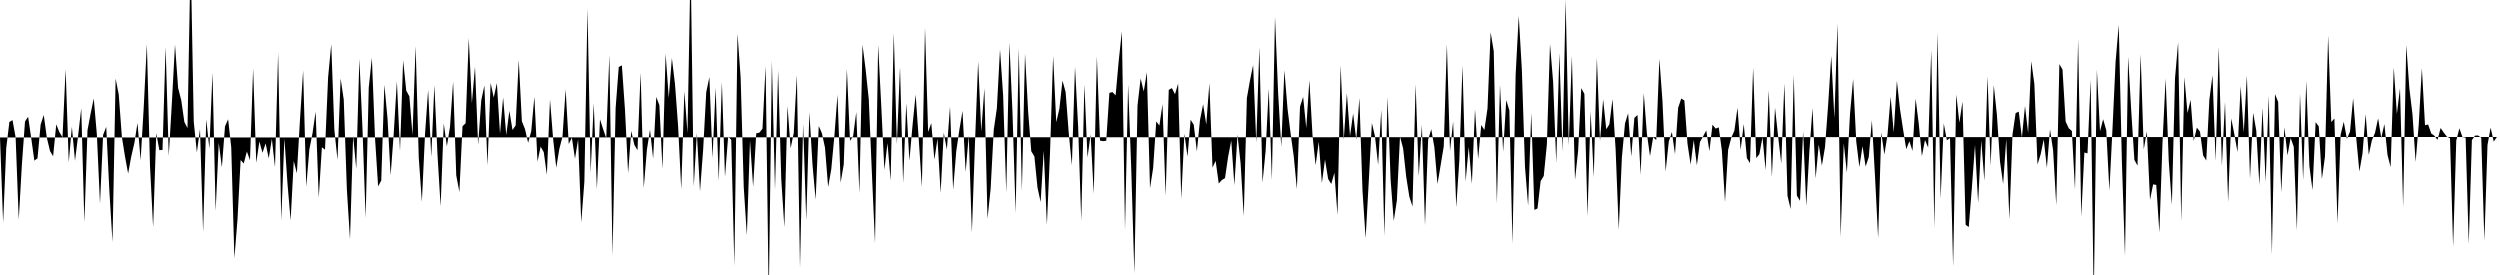 <svg viewBox="0 0 200 22" >
<polyline points="0,11 0.25,17.81 0.50,11.84 0.75,9.76 1,9.61 1.25,10.99 1.50,17.58 1.75,13.18 2,9.72 2.25,9.34 2.50,11.07 2.75,12.85 3,12.67 3.25,9.97 3.50,9.20 3.75,11.03 4,12.08 4.25,12.50 4.50,9.95 4.75,10.57 5,10.98 5.25,5.53 5.50,12.98 5.75,10.14 6,12.86 6.25,10.85 6.50,8.66 6.75,17.80 7,10.42 7.25,9.09 7.50,7.88 7.75,10.77 8,16.29 8.25,10.79 8.50,10.15 8.75,15.29 9,19.36 9.25,6.29 9.50,7.57 9.75,10.95 10,12.52 10.25,13.88 10.50,12.52 10.75,11.44 11,9.84 11.25,12.82 11.50,8.55 11.75,3.52 12,13.27 12.25,18.18 12.50,10.66 12.75,12.01 13,12 13.25,3.74 13.50,12.48 13.75,8.23 14,3.57 14.25,7.04 14.50,8.02 14.75,9.76 15,10.25 15.25,-3.67 15.50,9.74 15.75,12.19 16,10.33 16.25,18.56 16.50,9.55 16.75,11.89 17,5.81 17.25,16.88 17.50,11.42 17.75,13.38 18,10.11 18.25,9.54 18.50,11.79 18.75,20.67 19,17.55 19.25,12.80 19.50,13.08 19.75,12.12 20,12.81 20.25,5.48 20.50,13.02 20.75,11.32 21,12.22 21.25,11.47 21.50,12.67 21.75,11.10 22,13.37 22.25,4.22 22.50,17.63 22.75,11.07 23,14.69 23.25,17.64 23.50,12.88 23.75,13.86 24,9.56 24.25,5.64 24.50,14.93 24.75,11.94 25,10.67 25.25,8.93 25.50,15.82 25.75,11.78 26,11.97 26.25,6.16 26.50,3.54 26.75,10.41 27,12.78 27.25,6.28 27.50,7.97 27.75,15.17 28,19.15 28.25,10.87 28.50,13.51 28.75,4.71 29,10.32 29.25,17.43 29.50,7 29.75,4.62 30,11.02 30.25,14.91 30.50,14.44 30.75,6.78 31,9.46 31.25,14.03 31.50,10.66 31.75,6.50 32,12.09 32.25,4.83 32.50,7.25 32.75,7.71 33,10.80 33.25,3.68 33.50,12.61 33.75,16.14 34,10.76 34.25,7.19 34.50,12.56 34.75,6.82 35,12.38 35.25,16.51 35.50,9.87 35.75,11.70 36,10.15 36.25,6.52 36.50,14.03 36.75,15.36 37,10.10 37.25,9.86 37.50,3.05 37.75,8.25 38,5.34 38.25,11.59 38.50,8.03 38.75,6.84 39,13.24 39.25,6.63 39.50,7.81 39.75,6.64 40,10.70 40.25,7.80 40.50,10.80 40.75,8.87 41,10.40 41.25,10.04 41.50,4.80 41.75,9.70 42,10.33 42.25,11.42 42.50,10.49 42.75,7.74 43,12.93 43.25,11.73 43.50,12.17 43.75,13.98 44,7.96 44.25,11.11 44.50,13.41 44.75,11.90 45,10.93 45.25,7.15 45.50,11.52 45.75,11.01 46,12.69 46.25,11.15 46.50,17.79 46.75,14.53 47,0.67 47.25,13.83 47.50,8.26 47.75,15.12 48,9.55 48.25,10.33 48.50,11.06 48.75,4.39 49,20.44 49.25,8.65 49.50,5.36 49.75,5.23 50,8.81 50.25,13.85 50.50,10.48 50.75,11.59 51,12.02 51.25,5.81 51.50,15.04 51.75,11.99 52,10.38 52.25,12.68 52.50,7.76 52.75,8.41 53,13.51 53.25,4.29 53.50,7.83 53.75,4.65 54,6.73 54.25,10.11 54.50,15.15 54.75,7.31 55,10.64 55.25,-3.07 55.50,14.90 55.75,10.65 56,15.31 56.25,12.01 56.50,7.37 56.75,6.17 57,12.65 57.25,7.01 57.50,14.48 57.75,6.55 58,14.15 58.25,10.93 58.50,11.18 58.75,21.27 59,2.68 59.25,6.17 59.50,14.98 59.75,18.83 60,11.22 60.25,14.94 60.50,10.67 60.75,10.61 61,10.30 61.25,5.28 61.50,23.94 61.75,4.85 62,15.20 62.25,5.62 62.50,14.33 62.75,18.18 63,8.48 63.25,11.86 63.50,10.65 63.75,5.99 64,21.43 64.25,9.92 64.50,17.63 64.75,8.98 65,13.17 65.25,15.97 65.50,10.08 65.75,10.65 66,11.81 66.25,14.96 66.50,13.55 66.75,10.88 67,7.58 67.25,14.61 67.50,13.15 67.75,5.51 68,11.27 68.25,10.89 68.50,8.97 68.75,15.46 69,3.59 69.25,5.56 69.50,7.92 69.75,13.81 70,19.46 70.25,3.59 70.50,8.47 70.75,13.58 71,11.45 71.25,14.45 71.50,2.62 71.75,11.55 72,5.35 72.25,14.64 72.50,8.26 72.75,12.86 73,10.05 73.25,7.56 73.50,11.15 73.75,14.96 74,2.20 74.25,10.56 74.50,9.85 74.75,12.77 75,11.09 75.25,15.43 75.50,10.62 75.75,11.97 76,8.52 76.25,15.17 76.50,12.10 76.75,10.38 77,8.88 77.25,13.75 77.50,10.85 77.75,18.61 78,11.41 78.25,4.92 78.50,10.52 78.75,7.06 79,17.50 79.25,15.11 79.50,10.39 79.75,8.65 80,3.95 80.25,7.63 80.50,15.40 80.75,3.41 81,9.01 81.25,17.05 81.50,3.86 81.75,15.29 82,4.30 82.25,8.91 82.50,12.10 82.75,12.51 83,15.01 83.25,16.16 83.50,12.05 83.75,17.99 84,12.24 84.25,4.48 84.50,9.78 84.75,8.70 85,6.45 85.25,7.37 85.50,10.65 85.75,13.22 86,5.34 86.25,10.12 86.50,17.67 86.75,6.76 87,12.59 87.25,10.76 87.50,15.50 87.75,4.51 88,11.25 88.25,11.29 88.50,11.26 88.75,7.43 89,7.37 89.25,7.63 89.50,4.85 89.75,2.51 90,18.37 90.25,6.76 90.50,13.51 90.75,21.88 91,8.44 91.25,6.28 91.50,7.32 91.75,5.78 92,15.05 92.25,13.45 92.50,9.71 92.75,10.05 93,8.34 93.25,15.66 93.50,7.19 93.75,7.05 94,7.54 94.25,6.69 94.50,15.90 94.75,10.70 95,12.53 95.25,9.58 95.50,9.98 95.75,12.11 96,9.60 96.25,8.34 96.50,9.97 96.75,6.66 97,13.41 97.25,12.87 97.50,14.68 97.75,14.40 98,14.25 98.25,12.54 98.50,11.24 98.75,14.81 99,10.77 99.25,13.09 99.50,17.28 99.75,7.84 100,6.43 100.25,5.20 100.50,11.41 100.75,3.76 101,14.61 101.25,12.07 101.50,7.09 101.75,14.40 102,1.34 102.25,7.44 102.50,11.74 102.75,5.62 103,8.68 103.25,10.70 103.50,12.50 103.75,15.12 104,8.54 104.25,7.75 104.50,10.25 104.75,6.42 105,10.81 105.25,13.21 105.50,11.34 105.75,14.64 106,12.76 106.25,14.31 106.50,14.72 106.75,13.82 107,17.21 107.25,5.21 107.50,11.19 107.75,7.46 108,10.89 108.25,9.08 108.50,11.18 108.75,7.84 109,15.26 109.25,19.06 109.50,14.54 109.75,9.84 110,10.91 110.25,13.19 110.50,8.79 110.75,18.87 111,7.75 111.25,14.40 111.50,17.67 111.75,16.03 112,10.93 112.25,11.87 112.50,14.17 112.75,15.75 113,16.51 113.25,6.74 113.50,14.10 113.75,9.99 114,18.02 114.25,11.18 114.50,10.34 114.75,11.78 115,14.72 115.25,13.22 115.50,11.71 115.75,3.53 116,12.08 116.25,9.73 116.50,16.58 116.75,12.77 117,5.24 117.25,14.51 117.50,11.75 117.75,14.71 118,8.74 118.25,12.72 118.50,10 118.75,10.40 119,8.68 119.25,2.58 119.50,4.10 119.75,16.28 120,6.78 120.25,12.14 120.50,8.01 120.75,8.84 121,19.51 121.25,6.01 121.50,1.27 121.75,5.61 122,13.37 122.25,16.46 122.50,9.03 122.75,16.79 123,16.68 123.25,14.49 123.50,14.08 123.75,11.55 124,3.51 124.25,6.55 124.50,13.03 124.75,4.23 125,12.13 125.25,-0.05 125.50,11.64 125.75,4.47 126,14.39 126.25,12.07 126.50,7.05 126.75,7.51 127,17.29 127.25,8.91 127.50,14.18 127.75,4.60 128,11.30 128.25,7.95 128.50,10.34 128.75,9.95 129,7.93 129.25,11.96 129.50,18.39 129.75,12.61 130,9.88 130.25,9.06 130.50,12.52 130.75,9.43 131,9.20 131.25,13.98 131.50,7.44 131.75,10.68 132,12.49 132.25,10.99 132.50,11.20 132.75,4.70 133,8.13 133.25,13.71 133.50,11.34 133.75,10.56 134,12.33 134.25,8.63 134.50,7.88 134.75,8.04 135,11.50 135.25,13.16 135.50,11.20 135.75,13.22 136,11.35 136.25,10.91 136.50,10.43 136.75,12.09 137,9.97 137.25,10.29 137.50,10.19 137.75,12.05 138,16.16 138.25,11.99 138.50,11.02 138.75,10.46 139,8.62 139.25,11.99 139.50,9.92 139.75,12.65 140,13.05 140.25,5.40 140.50,12.65 140.75,12.33 141,10.98 141.25,13.61 141.50,7.22 141.75,14.16 142,8.61 142.25,10.91 142.50,13.08 142.75,6.67 143,15.66 143.25,16.73 143.50,5.98 143.75,15.65 144,16.06 144.25,10.52 144.50,16.48 144.75,12.11 145,8.65 145.25,14.27 145.50,11.56 145.75,13.25 146,11.77 146.25,8.40 146.50,4.47 146.75,9.46 147,1.86 147.25,18.96 147.50,11.47 147.75,13.82 148,9.13 148.25,6.32 148.50,11.33 148.75,13.36 149,11.69 149.25,13.32 149.50,12.57 149.75,9.62 150,14.10 150.25,19.05 150.50,10.59 150.75,12.36 151,10.78 151.25,7.74 151.50,10.60 151.75,6.46 152,8.74 152.25,10.38 152.50,11.93 152.75,11.30 153,12.07 153.25,7.89 153.50,9.90 153.75,12.49 154,11.20 154.25,11.80 154.50,4 154.75,18.25 155,2.56 155.25,15.89 155.50,9.88 155.75,11.22 156,11.05 156.25,21.33 156.50,7.55 156.75,9.81 157,8.12 157.25,17.98 157.50,18.17 157.75,15 158,11.60 158.25,16.22 158.50,11.24 158.75,14.46 159,6.10 159.25,13.27 159.50,6.81 159.75,9.16 160,12.91 160.25,14.71 160.50,11.12 160.75,17.55 161,10.76 161.25,9.05 161.50,8.93 161.75,11.01 162,8.48 162.25,10.64 162.50,4.90 162.75,6.73 163,13.16 163.25,12.35 163.50,11.15 163.75,13.42 164,10.36 164.25,12.04 164.50,16.42 164.75,5.13 165,5.57 165.25,9.72 165.50,10.26 165.75,10.48 166,15.16 166.25,3.11 166.50,17.32 166.75,12.20 167,12.27 167.25,6.37 167.50,23.98 167.75,5.57 168,10.51 168.25,9.54 168.50,10.41 168.75,15.24 169,10.29 169.25,4.91 169.50,1.99 169.75,12.89 170,20.48 170.25,4.54 170.50,8.88 170.75,12.79 171,13.25 171.25,4.33 171.50,11.95 171.75,10.52 172,15.99 172.25,14.75 172.50,14.79 172.75,18.61 173,11.41 173.25,6.29 173.50,12.87 173.75,16.40 174,6.28 174.25,3.38 174.50,17.72 174.75,6.17 175,9.05 175.25,7.99 175.50,11.27 175.75,10.21 176,10.54 176.25,12.43 176.50,12.84 176.75,7.97 177,6.02 177.25,12.89 177.50,3.73 177.75,13.28 178,8.16 178.25,16.17 178.50,9.48 178.75,10.76 179,12.16 179.25,6.89 179.50,10.61 179.75,6.03 180,14.30 180.25,9.02 180.50,10.44 180.75,14.81 181,8.62 181.25,14.55 181.50,7.65 181.75,20.38 182,7.53 182.25,8.15 182.50,15.40 182.75,10.18 183,12.43 183.25,11.03 183.50,11.74 183.75,18.44 184,7.50 184.25,14.41 184.50,6.47 184.75,13.28 185,15.21 185.25,9.77 185.50,10.11 185.75,14.32 186,12.51 186.25,2.84 186.50,9.77 186.75,9.48 187,17.88 187.25,10.77 187.50,9.74 187.75,11.11 188,10.53 188.25,7.86 188.50,11.07 188.75,13.72 189,12.28 189.25,9.13 189.50,12.39 189.75,11.23 190,10.63 190.25,9.47 190.50,11.04 190.75,9.93 191,12.39 191.25,13.37 191.50,5.39 191.75,9.12 192,7.06 192.25,16.54 192.50,3.60 192.75,7.08 193,9.17 193.25,12.95 193.50,9.95 193.75,5.45 194,10.02 194.25,9.96 194.50,10.68 194.75,10.86 195,11.19 195.25,10.24 195.50,10.61 195.75,10.93 196,11.06 196.25,19.74 196.50,11.25 196.75,10.27 197,10.97 197.25,11.01 197.50,19.53 197.75,11.21 198,10.85 198.25,10.84 198.50,11.02 198.75,19.26 199,11.60 199.25,10.21 199.50,11.33 199.75,10.96 " />
</svg>